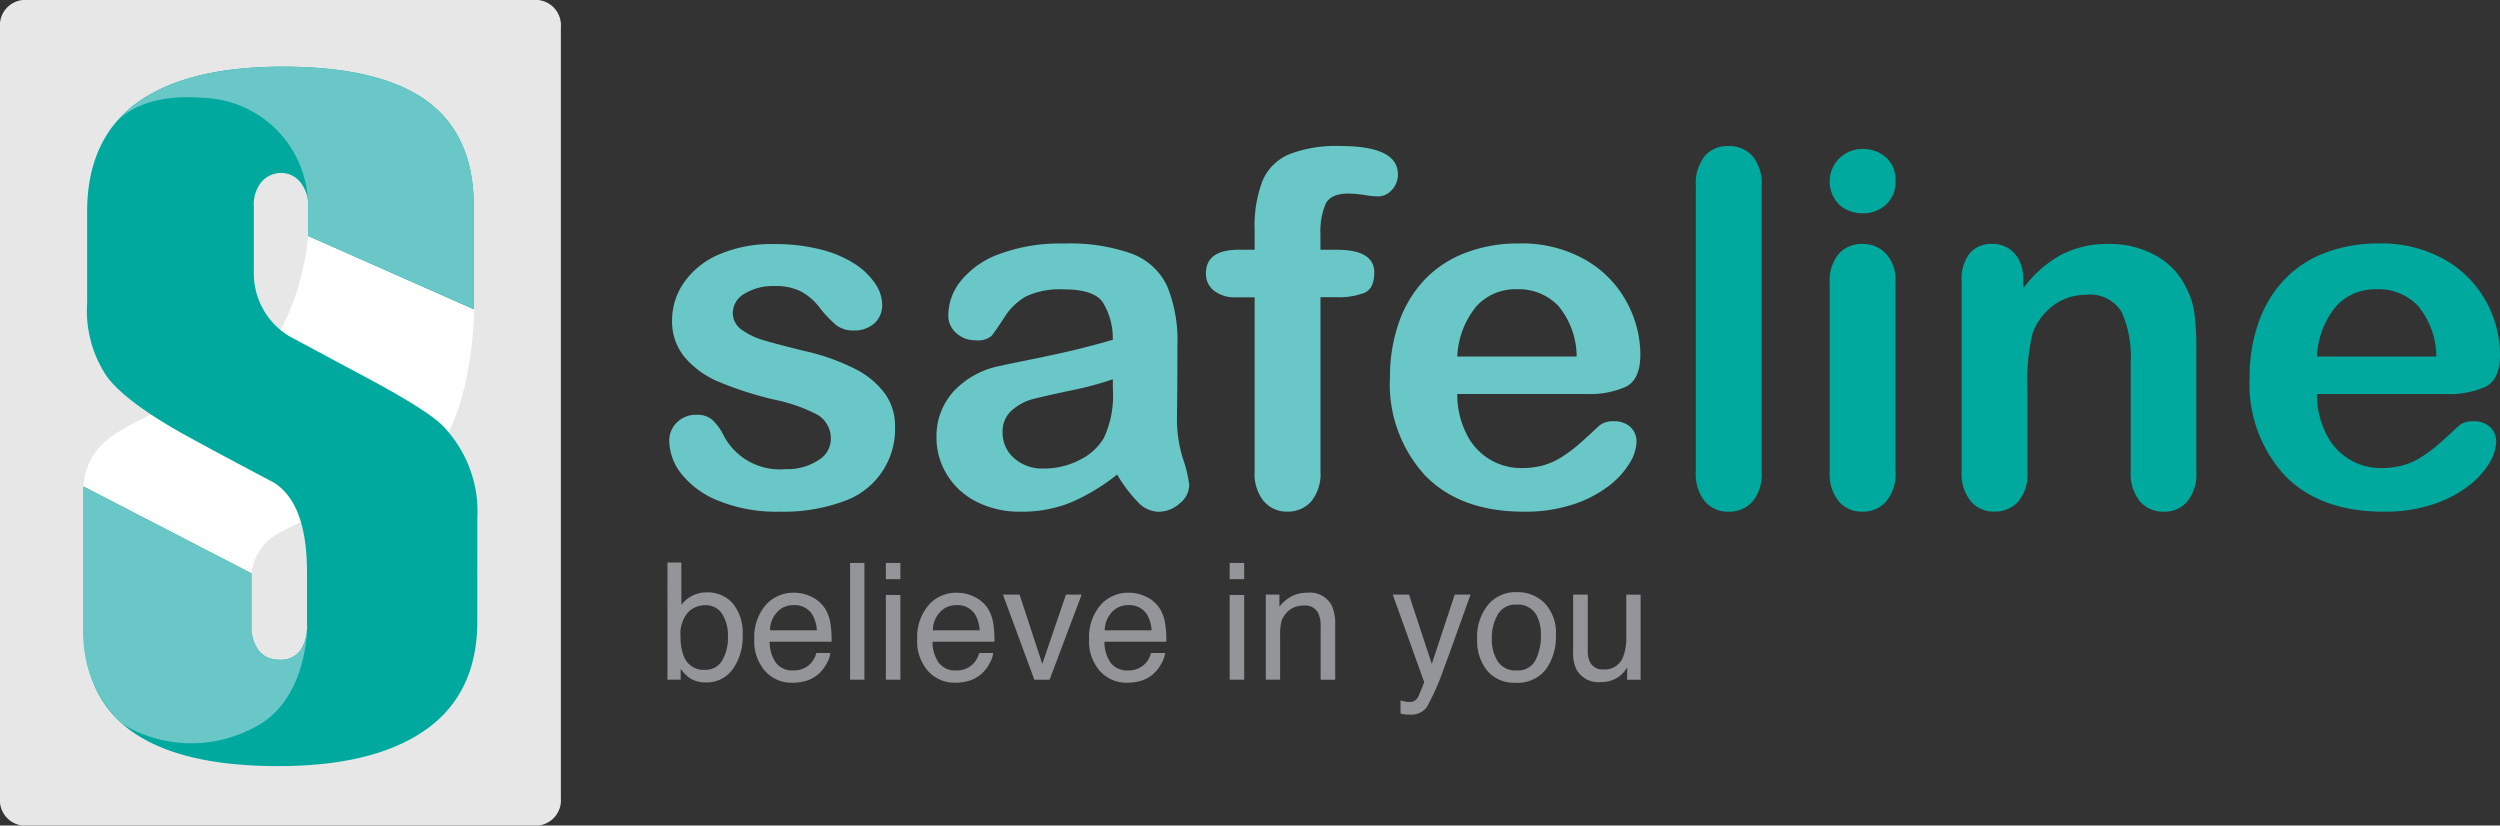 <?xml version="1.0" encoding="utf-8"?>
<svg xmlns="http://www.w3.org/2000/svg" preserveAspectRatio="xMidYMid meet" viewBox="0 0 195.595 64.589">
  <rect x="0" y="0" width="195.595" height="64.589" fill="#333333" stroke="none"/>
  <g fill="#939598">
    <path d="m52.222 44.014h1.087v3.315a2.45 2.45 0 0 1 1.992-.983 2.614 2.614 0 0 1 2.026.855 3.633 3.633 0 0 1 .776 2.521 4.316 4.316 0 0 1 -.768 2.625 2.491 2.491 0 0 1 -2.128 1.044 2.192 2.192 0 0 1 -1.286-.367 3.122 3.122 0 0 1 -.668-.7v.852h-1.032zm4.279 7.666a3.535 3.535 0 0 0 .452-1.9 3.113 3.113 0 0 0 -.452-1.741 1.491 1.491 0 0 0 -1.332-.69 1.86 1.86 0 0 0 -1.345.566 2.538 2.538 0 0 0 -.578 1.865 4.118 4.118 0 0 0 .238 1.524 1.638 1.638 0 0 0 1.653 1.1 1.5 1.5 0 0 0 1.364-.721z"/>
    <path d="m63.511 46.703a2.527 2.527 0 0 1 1.007.861 2.976 2.976 0 0 1 .444 1.175 7.667 7.667 0 0 1 .1 1.468h-4.843a2.88 2.88 0 0 0 .475 1.63 1.581 1.581 0 0 0 1.375.614 1.77 1.77 0 0 0 1.389-.58 2 2 0 0 0 .411-.781h1.1a2.3 2.3 0 0 1 -.289.817 2.93 2.93 0 0 1 -.548.737 2.585 2.585 0 0 1 -1.253.671 3.754 3.754 0 0 1 -.907.1 2.777 2.777 0 0 1 -2.1-.9 3.534 3.534 0 0 1 -.859-2.534 3.843 3.843 0 0 1 .865-2.605 2.847 2.847 0 0 1 2.262-1 3 3 0 0 1 1.371.327zm.4 2.615a2.907 2.907 0 0 0 -.314-1.163 1.608 1.608 0 0 0 -1.523-.809 1.681 1.681 0 0 0 -1.283.557 2.1 2.1 0 0 0 -.548 1.414z"/>
    <path d="m66.51 44.045h1.12v9.133h-1.12z"/>
    <path d="m69.308 44.045h1.137v1.268h-1.137zm0 2.505h1.137v6.628h-1.137z"/>
    <path d="m76.251 46.703a2.534 2.534 0 0 1 1.007.861 2.966 2.966 0 0 1 .444 1.175 7.649 7.649 0 0 1 .1 1.468h-4.843a2.874 2.874 0 0 0 .475 1.63 1.581 1.581 0 0 0 1.375.614 1.77 1.77 0 0 0 1.389-.58 1.99 1.99 0 0 0 .411-.781h1.1a2.305 2.305 0 0 1 -.289.817 2.911 2.911 0 0 1 -.548.737 2.586 2.586 0 0 1 -1.253.671 3.755 3.755 0 0 1 -.907.1 2.776 2.776 0 0 1 -2.094-.9 3.534 3.534 0 0 1 -.859-2.534 3.843 3.843 0 0 1 .865-2.605 2.847 2.847 0 0 1 2.262-1 3 3 0 0 1 1.365.327zm.4 2.615a2.893 2.893 0 0 0 -.314-1.163 1.608 1.608 0 0 0 -1.523-.809 1.678 1.678 0 0 0 -1.281.557 2.1 2.1 0 0 0 -.549 1.414z"/>
    <path d="m79.769 46.52 1.778 5.421 1.853-5.421h1.225l-2.507 6.659h-1.193l-2.456-6.659z"/>
    <path d="m89.7 46.703a2.533 2.533 0 0 1 1.007.861 2.979 2.979 0 0 1 .444 1.175 7.652 7.652 0 0 1 .1 1.468h-4.843a2.881 2.881 0 0 0 .474 1.63 1.584 1.584 0 0 0 1.376.614 1.769 1.769 0 0 0 1.389-.58 1.988 1.988 0 0 0 .411-.781h1.1a2.306 2.306 0 0 1 -.289.817 2.91 2.91 0 0 1 -.548.737 2.586 2.586 0 0 1 -1.253.671 3.755 3.755 0 0 1 -.907.1 2.776 2.776 0 0 1 -2.094-.9 3.534 3.534 0 0 1 -.859-2.534 3.843 3.843 0 0 1 .865-2.605 2.847 2.847 0 0 1 2.262-1 3 3 0 0 1 1.365.327zm.4 2.615a2.893 2.893 0 0 0 -.314-1.163 1.608 1.608 0 0 0 -1.523-.809 1.678 1.678 0 0 0 -1.281.557 2.1 2.1 0 0 0 -.549 1.414z"/>
    <path d="m96.206 44.045h1.137v1.268h-1.137zm0 2.505h1.137v6.628h-1.137z"/>
    <path d="m99.035 46.523h1.064v.945a3 3 0 0 1 1-.84 2.685 2.685 0 0 1 1.175-.255 1.935 1.935 0 0 1 1.915.989 3.5 3.5 0 0 1 .275 1.548v4.272h-1.139v-4.2a2.27 2.27 0 0 0 -.18-.983 1.094 1.094 0 0 0 -1.083-.622 2.2 2.2 0 0 0 -.652.082 1.678 1.678 0 0 0 -.809.547 1.66 1.66 0 0 0 -.364.68 4.637 4.637 0 0 0 -.082 1v3.488h-1.12z"/>
    <path d="m113.816 46.52h1.239q-.237.64-1.051 2.923-.61 1.716-1.02 2.8a18.981 18.981 0 0 1 -1.367 3.107 1.562 1.562 0 0 1 -1.366.559 2.776 2.776 0 0 1 -.364-.018 3.117 3.117 0 0 1 -.313-.069v-1.022a4.289 4.289 0 0 0 .422.1 1.58 1.58 0 0 0 .231.019.8.8 0 0 0 .456-.1.929.929 0 0 0 .245-.252c.02-.033.095-.2.222-.508s.221-.533.279-.683l-2.462-6.854h1.269l1.784 5.424z"/>
    <path d="m120.846 47.184a3.358 3.358 0 0 1 .883 2.523 4.345 4.345 0 0 1 -.778 2.659 2.805 2.805 0 0 1 -2.414 1.05 2.718 2.718 0 0 1 -2.167-.928 3.693 3.693 0 0 1 -.8-2.495 3.986 3.986 0 0 1 .846-2.671 2.831 2.831 0 0 1 2.272-.994 2.98 2.98 0 0 1 2.158.856zm-.694 4.426a4.226 4.226 0 0 0 .408-1.872 3.361 3.361 0 0 0 -.295-1.515 1.655 1.655 0 0 0 -1.609-.92 1.582 1.582 0 0 0 -1.476.783 3.64 3.64 0 0 0 -.462 1.887 3.168 3.168 0 0 0 .462 1.771 1.616 1.616 0 0 0 1.462.708 1.525 1.525 0 0 0 1.51-.842z"/>
    <path d="m124.223 46.52v4.421a1.893 1.893 0 0 0 .158.833 1.089 1.089 0 0 0 1.083.6 1.532 1.532 0 0 0 1.55-1.045 4.253 4.253 0 0 0 .223-1.535v-3.27h1.121v6.659h-1.057l.013-.983a2.26 2.26 0 0 1 -.532.64 2.3 2.3 0 0 1 -1.525.523 1.954 1.954 0 0 1 -1.9-.952 2.856 2.856 0 0 1 -.276-1.361v-4.53z"/>
  </g>
  <g fill="#69c8c7">
    <path d="m70.023 33.297a5.974 5.974 0 0 1 -4.105 5.955 13.742 13.742 0 0 1 -4.934.781 12.075 12.075 0 0 1 -4.756-.847 6.941 6.941 0 0 1 -2.926-2.123 4.3 4.3 0 0 1 -.942-2.559 1.978 1.978 0 0 1 .6-1.451 2.071 2.071 0 0 1 1.529-.6 1.783 1.783 0 0 1 1.245.4 4.3 4.3 0 0 1 .83 1.115 4.947 4.947 0 0 0 4.906 2.734 4.357 4.357 0 0 0 2.54-.688 1.939 1.939 0 0 0 .99-1.576 2.149 2.149 0 0 0 -1.028-1.981 12.7 12.7 0 0 0 -3.388-1.189 27.821 27.821 0 0 1 -4.332-1.387 7.114 7.114 0 0 1 -2.67-1.915 4.392 4.392 0 0 1 -1-2.925 5.156 5.156 0 0 1 .925-2.924 6.345 6.345 0 0 1 2.727-2.2 10.455 10.455 0 0 1 4.351-.821 14.273 14.273 0 0 1 3.594.416 8.971 8.971 0 0 1 2.662 1.113 5.525 5.525 0 0 1 1.623 1.548 3.038 3.038 0 0 1 .557 1.661 1.915 1.915 0 0 1 -.6 1.453 2.352 2.352 0 0 1 -1.688.566 2.077 2.077 0 0 1 -1.351-.452 9.021 9.021 0 0 1 -1.273-1.358 4.673 4.673 0 0 0 -1.378-1.209 4.349 4.349 0 0 0 -2.151-.452 4.222 4.222 0 0 0 -2.322.594 1.732 1.732 0 0 0 -.924 1.482 1.6 1.6 0 0 0 .678 1.33 5.645 5.645 0 0 0 1.831.859q1.153.34 3.171.83a16.9 16.9 0 0 1 3.916 1.4 6.518 6.518 0 0 1 2.3 1.914 4.25 4.25 0 0 1 .793 2.506z"/>
    <path d="m87.404 37.127a15.917 15.917 0 0 1 -3.614 2.18 10.085 10.085 0 0 1 -3.916.725 7.416 7.416 0 0 1 -3.481-.781 5.721 5.721 0 0 1 -2.311-2.125 5.5 5.5 0 0 1 -.813-2.906 5.21 5.21 0 0 1 1.34-3.6 6.7 6.7 0 0 1 3.68-2q.491-.114 2.434-.51t3.33-.726q1.388-.331 3.01-.8a5.355 5.355 0 0 0 -.821-2.99q-.726-.954-3.009-.953a6.253 6.253 0 0 0 -2.954.548 4.77 4.77 0 0 0 -1.7 1.641q-.709 1.094-1 1.444a1.645 1.645 0 0 1 -1.255.349 2.2 2.2 0 0 1 -1.5-.556 1.816 1.816 0 0 1 -.632-1.425 4.359 4.359 0 0 1 .962-2.641 6.868 6.868 0 0 1 3-2.113 13.5 13.5 0 0 1 5.077-.832 14.367 14.367 0 0 1 5.34.8 4.973 4.973 0 0 1 2.747 2.538 11.142 11.142 0 0 1 .8 4.606q0 1.809-.009 3.075c-.005.842-.016 1.778-.028 2.812a10.351 10.351 0 0 0 .481 3.029 9.543 9.543 0 0 1 .48 2.029 1.894 1.894 0 0 1 -.744 1.442 2.493 2.493 0 0 1 -1.689.651 2.271 2.271 0 0 1 -1.567-.743 11.024 11.024 0 0 1 -1.638-2.168zm-.34-7.453a25.873 25.873 0 0 1 -3.292.877q-2.161.463-2.991.678a4.1 4.1 0 0 0 -1.586.85 2.178 2.178 0 0 0 -.754 1.764 2.613 2.613 0 0 0 .886 1.991 3.28 3.28 0 0 0 2.321.822 6.04 6.04 0 0 0 2.82-.67 4.462 4.462 0 0 0 1.9-1.726 7.887 7.887 0 0 0 .7-3.85z"/>
    <path d="m96.934 19.54h1.227v-1.548a9.882 9.882 0 0 1 .614-3.84 3.9 3.9 0 0 1 2.074-2.076 10.073 10.073 0 0 1 4.012-.651q4.508 0 4.508 2.209a1.744 1.744 0 0 1 -.471 1.226 1.47 1.47 0 0 1 -1.113.509 7.841 7.841 0 0 1 -1.041-.113 8.319 8.319 0 0 0 -1.241-.112q-1.4 0-1.795.82a5.561 5.561 0 0 0 -.4 2.35v1.227h1.268q2.946 0 2.945 1.774c0 .842-.261 1.378-.783 1.6a5.592 5.592 0 0 1 -2.163.339h-1.264v13.644a3.356 3.356 0 0 1 -.725 2.33 2.419 2.419 0 0 1 -1.879.8 2.344 2.344 0 0 1 -1.819-.8 3.36 3.36 0 0 1 -.728-2.33v-13.638h-1.416a2.69 2.69 0 0 1 -1.773-.52 1.672 1.672 0 0 1 -.623-1.349q.001-1.852 2.586-1.851z"/>
    <path d="m124.091 30.825h-10.077a6.817 6.817 0 0 0 .707 3.094 4.732 4.732 0 0 0 4.35 2.7 6.185 6.185 0 0 0 1.688-.217 5.465 5.465 0 0 0 1.483-.681 11.094 11.094 0 0 0 1.319-.99q.6-.528 1.568-1.434a1.7 1.7 0 0 1 1.132-.339 1.868 1.868 0 0 1 1.284.434 1.548 1.548 0 0 1 .489 1.226 3.35 3.35 0 0 1 -.547 1.634 6.493 6.493 0 0 1 -1.653 1.792 9.425 9.425 0 0 1 -2.773 1.425 11.978 11.978 0 0 1 -3.841.564q-4.96 0-7.717-2.829a10.543 10.543 0 0 1 -2.755-7.68 12.848 12.848 0 0 1 .679-4.238 9.372 9.372 0 0 1 1.981-3.349 8.583 8.583 0 0 1 3.21-2.142 11.511 11.511 0 0 1 4.227-.747 10.038 10.038 0 0 1 5.181 1.274 8.376 8.376 0 0 1 3.235 3.294 8.647 8.647 0 0 1 1.077 4.114q0 1.943-1.115 2.519a6.93 6.93 0 0 1 -3.132.576zm-10.077-2.929h9.34a6.251 6.251 0 0 0 -1.424-3.954 4.269 4.269 0 0 0 -3.255-1.312 4.13 4.13 0 0 0 -3.163 1.331 6.629 6.629 0 0 0 -1.498 3.935z"/>
  </g>
  <g fill="#00a99d">
    <path d="m132.677 36.901v-22.341a3.489 3.489 0 0 1 .688-2.341 2.339 2.339 0 0 1 1.861-.793 2.437 2.437 0 0 1 1.887.784 3.374 3.374 0 0 1 .717 2.35v22.343a3.358 3.358 0 0 1 -.726 2.35 2.446 2.446 0 0 1 -1.877.781 2.325 2.325 0 0 1 -1.841-.809 3.425 3.425 0 0 1 -.709-2.324z"/>
    <path d="m145.755 16.689a2.717 2.717 0 0 1 -1.84-.66 2.563 2.563 0 0 1 .019-3.671 2.632 2.632 0 0 1 1.821-.708 2.7 2.7 0 0 1 1.774.642 2.288 2.288 0 0 1 .773 1.869 2.353 2.353 0 0 1 -.754 1.858 2.612 2.612 0 0 1 -1.793.67zm2.547 5.321v14.89a3.325 3.325 0 0 1 -.736 2.34 2.432 2.432 0 0 1 -1.869.791 2.327 2.327 0 0 1 -1.84-.809 3.429 3.429 0 0 1 -.707-2.321v-14.739a3.311 3.311 0 0 1 .707-2.3 2.377 2.377 0 0 1 1.84-.774 2.464 2.464 0 0 1 1.869.774 3 3 0 0 1 .736 2.149z"/>
    <path d="m158.304 21.937v.622a9.032 9.032 0 0 1 2.972-2.632 7.913 7.913 0 0 1 3.709-.841 7.383 7.383 0 0 1 3.641.887 5.62 5.62 0 0 1 2.4 2.51 6 6 0 0 1 .661 2.038 20.988 20.988 0 0 1 .151 2.793v9.587a3.414 3.414 0 0 1 -.709 2.34 2.345 2.345 0 0 1 -1.84.791 2.375 2.375 0 0 1 -1.867-.809 3.4 3.4 0 0 1 -.717-2.321v-8.586a8.591 8.591 0 0 0 -.709-3.9 2.884 2.884 0 0 0 -2.821-1.349 4.193 4.193 0 0 0 -2.511.82 4.71 4.71 0 0 0 -1.659 2.256 16.088 16.088 0 0 0 -.378 4.3v6.453a3.354 3.354 0 0 1 -.727 2.35 2.441 2.441 0 0 1 -1.877.781 2.333 2.333 0 0 1 -1.831-.809 3.4 3.4 0 0 1 -.717-2.321v-14.89a3.254 3.254 0 0 1 .642-2.2 2.224 2.224 0 0 1 1.755-.726 2.37 2.37 0 0 1 1.227.322 2.293 2.293 0 0 1 .876.961 3.374 3.374 0 0 1 .329 1.573z"/>
    <path d="m191.35 30.825h-10.077a6.807 6.807 0 0 0 .706 3.094 4.733 4.733 0 0 0 4.35 2.7 6.2 6.2 0 0 0 1.689-.217 5.43 5.43 0 0 0 1.481-.681 11.176 11.176 0 0 0 1.321-.99q.6-.528 1.568-1.434a1.688 1.688 0 0 1 1.13-.339 1.862 1.862 0 0 1 1.284.434 1.55 1.55 0 0 1 .492 1.226 3.362 3.362 0 0 1 -.547 1.634 6.476 6.476 0 0 1 -1.652 1.792 9.42 9.42 0 0 1 -2.774 1.425 11.972 11.972 0 0 1 -3.84.564q-4.962 0-7.718-2.829a10.544 10.544 0 0 1 -2.757-7.68 12.8 12.8 0 0 1 .681-4.238 9.351 9.351 0 0 1 1.981-3.349 8.573 8.573 0 0 1 3.207-2.141 11.535 11.535 0 0 1 4.229-.747 10.035 10.035 0 0 1 5.18 1.274 8.387 8.387 0 0 1 3.238 3.294 8.682 8.682 0 0 1 1.074 4.114q0 1.943-1.113 2.519a6.929 6.929 0 0 1 -3.133.575zm-10.077-2.929h9.34a6.271 6.271 0 0 0 -1.424-3.954 4.272 4.272 0 0 0 -3.255-1.312 4.127 4.127 0 0 0 -3.162 1.331 6.6 6.6 0 0 0 -1.499 3.935z"/>
  </g>
  <path d="m8.842 55.898c-.029-.028-.046-.042-.046-.042" fill="none" stroke="#1d1d1b" stroke-miterlimit="10" stroke-width=".447"/>
  <path d="m1.765 64.589a1.991 1.991 0 0 1 -1.765-2.153v-60.281a1.991 1.991 0 0 1 1.765-2.155h40.35a1.991 1.991 0 0 1 1.765 2.155v60.28a1.99 1.99 0 0 1 -1.765 2.153z" fill="#e7e7e8"/>
  <path d="m37.102 24.193s-.048 8.005-3.3 11.548c-2.118 2.306-9.045 4.24-12.244 6.114a4.174 4.174 0 0 0 -1.889 3.008l-13.136-6.793a4.956 4.956 0 0 1 2.02-3.785c2.258-1.835 10.432-4.651 12.033-6.5 3.106-3.59 3.525-9.315 3.525-9.315z" fill="#fff"/>
  <path d="m37.344 48.598q0 6.051-4.63 8.885-3.97 2.457-10.964 2.456-6.806 0-10.584-2.172-4.633-2.647-4.633-8.7v-11l13.136 6.793v4.036a3.1 3.1 0 0 0 .579 2.018 2.009 2.009 0 0 0 1.645.705 1.868 1.868 0 0 0 1.594-.705 3.291 3.291 0 0 0 .531-2.016v-4.131q0-5.443-2.646-7.04-3.593-1.891-6.709-3.591-4.634-2.553-6.238-4.585a9.176 9.176 0 0 1 -1.607-5.812v-7.182q0-6.048 4.443-8.885 3.874-2.457 10.868-2.457 6.8 0 10.491 2.174 4.443 2.647 4.442 8.694v8.107l-12.949-5.726v-2.287a2.816 2.816 0 0 0 -.631-1.937 1.908 1.908 0 0 0 -1.449-.71 2.057 2.057 0 0 0 -1.539.662 2.772 2.772 0 0 0 -.633 1.985v5.01a5.749 5.749 0 0 0 2.74 5.1l5.105 2.74q5.575 2.932 6.9 4.253a9.646 9.646 0 0 1 2.741 7.278z" fill="#00a99d"/>
  <g fill="#69c8c7">
    <path d="m32.62 7.391q-3.685-2.173-10.491-2.174-7 0-10.868 2.457a9.67 9.67 0 0 0 -2 1.686 4.027 4.027 0 0 0 -.684.867c-.051.076-.107.152-.157.23 0 0 1.413-3.3 7.465-2.8a8.481 8.481 0 0 1 8.215 8.251v-.02h.007l.005 2.571 12.949 5.726v-8.107q.001-6.04-4.441-8.687z"/>
    <path d="m24.016 48.946v-.045s.141 2.476-1.805 2.7c-1.734.1-2.085-.872-2.085-.872a3.284 3.284 0 0 1 -.457-1.83v-4.036l-13.136-6.793v11a9.54 9.54 0 0 0 3.05 7.578 10.381 10.381 0 0 0 10.205.318c4.335-2.071 4.244-8.028 4.244-8.028z"/>
  </g>
</svg>